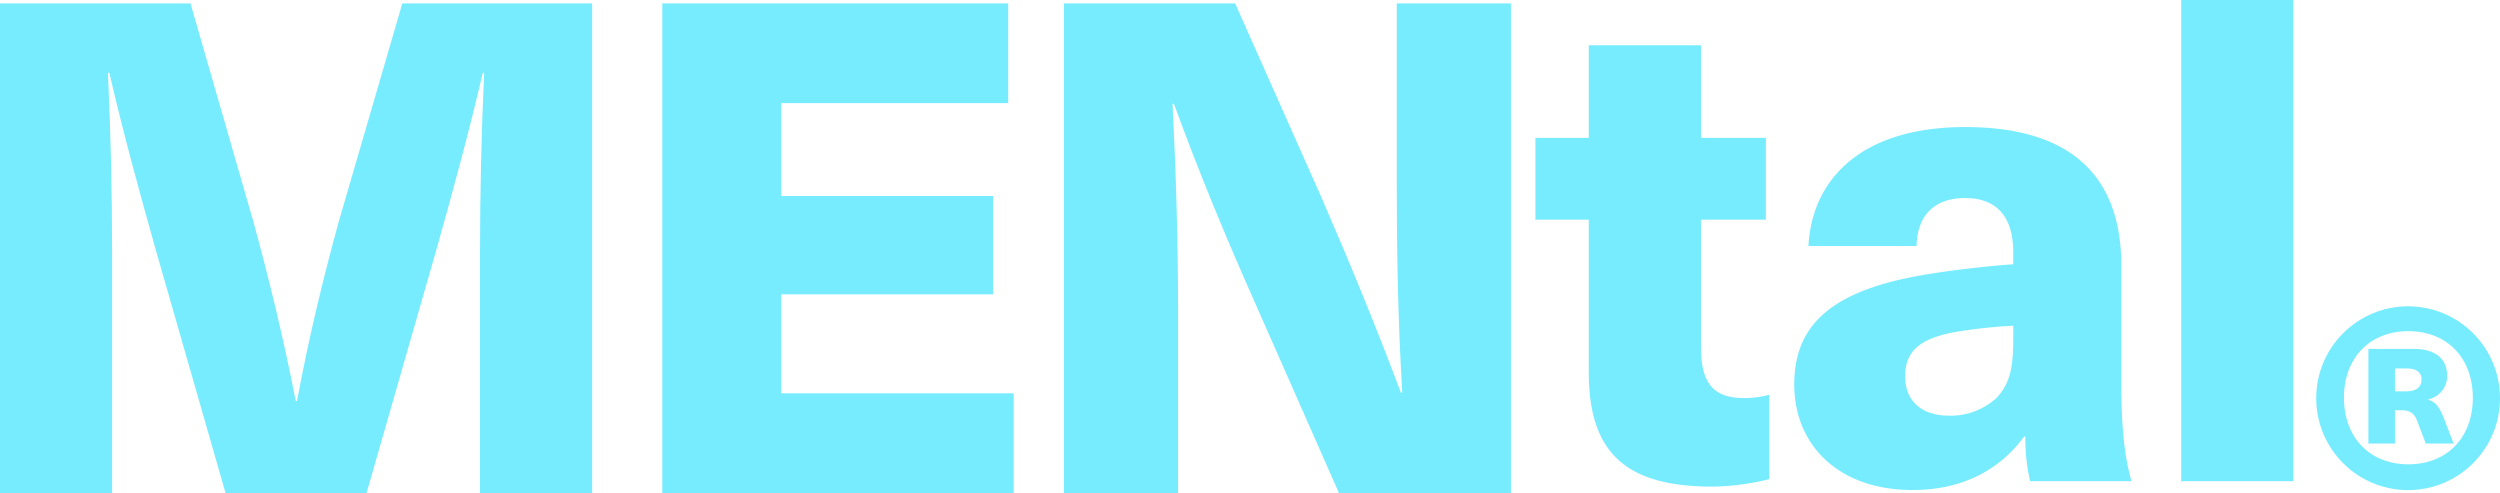 <svg xmlns="http://www.w3.org/2000/svg" width="421.684" height="83.168" viewBox="0 0 421.684 83.168"><g transform="translate(-38.816 -232.832)"><path d="M108.692,0V-82.592H76.676L66-45.936c-2.784,10.092-5.22,20.3-7.076,30.392H58.7c-1.972-10.092-4.408-20.3-7.192-30.392L40.948-82.592H8.816V0H27.724V-40.368c0-10.208-.232-20.416-.7-30.508h.232c2.32,9.976,5.1,20.184,7.888,30.044L46.864,0h23.78L82.36-40.832c2.784-9.86,5.568-20.068,7.888-30.044h.232c-.464,10.092-.7,20.3-.7,30.508V0Zm70.18-65.772v-16.82H120.524V0H179.8V-16.82H140.592v-16.7H176.32V-50.112H140.592v-15.66ZM263.668,0V-82.592H244.412v30.856c0,11.6.232,23.2.928,34.8h-.232c-4.176-11.136-8.816-22.388-13.456-33.06l-14.5-32.6H188.268V0h19.256V-30.856c0-11.6-.348-23.2-.928-34.8h.232c4.06,11.136,8.7,22.388,13.456,33.06L234.668,0Z" transform="translate(30 316)" fill="#77ecff"/><path d="M36.024-14.022c-5.244,0-7.3-2.508-7.3-8.664V-44.118H39.672V-57.912H28.728V-73.53H9.8v15.618H.8v13.794H9.8v25.764C9.8-4.674,16.188.912,30.666.912A42.267,42.267,0,0,0,40.242-.342v-14.25A15.727,15.727,0,0,1,36.024-14.022ZM73.3-59.736c-17.9,0-25.878,9.12-26.448,20.064h18.24c.114-5.244,3.078-8.094,8.208-8.094,4.788,0,8.094,2.622,8.094,9.12v2.052c-3.534.228-9.69.912-13.908,1.6C50.5-32.376,44.46-26.22,44.46-16.3c0,10.146,7.41,17.784,19.95,17.784,7.866,0,14.364-2.964,18.81-9.006h.228A31.1,31.1,0,0,0,84.246,0h17.1c-1.14-3.99-1.71-8.778-1.71-16.3v-19.95C99.636-51.528,91.086-59.736,73.3-59.736ZM81.4-24.168c0,4.788-.456,7.638-2.85,10.146a11.385,11.385,0,0,1-7.98,2.964c-4.788,0-7.41-2.622-7.41-6.612,0-4.1,2.28-6.27,7.98-7.41A80.69,80.69,0,0,1,81.4-26.22ZM128.644,0V-81.168H109.72V0Z" transform="translate(297 314)" fill="#77ecff"/><g transform="translate(-5 -2)"><path d="M13.647-11.648C5.87-11.648.72-6.343.72,1.639S5.87,14.926,13.647,14.926s12.927-5.3,12.927-13.287S21.423-11.648,13.647-11.648Zm0,2.06c6.489,0,10.867,4.481,10.867,11.227S20.136,12.866,13.647,12.866,2.78,8.386,2.78,1.639,7.158-9.588,13.647-9.588ZM6.9-6.6V9.364h4.481V3.751h1.133c1.494,0,2.215.567,2.73,2.112l1.339,3.5h4.687l-1.6-4.172C18.848,3.133,18.23,2.36,17.046,2V1.9a4.007,4.007,0,0,0,3.142-3.966c0-2.781-1.906-4.532-5.614-4.532Zm4.481,3.3h2.009c1.648,0,2.472.721,2.472,1.8,0,1.288-.773,2.06-2.627,2.06H11.381Z" transform="translate(436.402 300.282)" fill="#77ecff"/><circle cx="14" cy="14" r="14" transform="translate(436 288)" fill="none" stroke="#77ecff" stroke-width="3"/></g></g></svg>